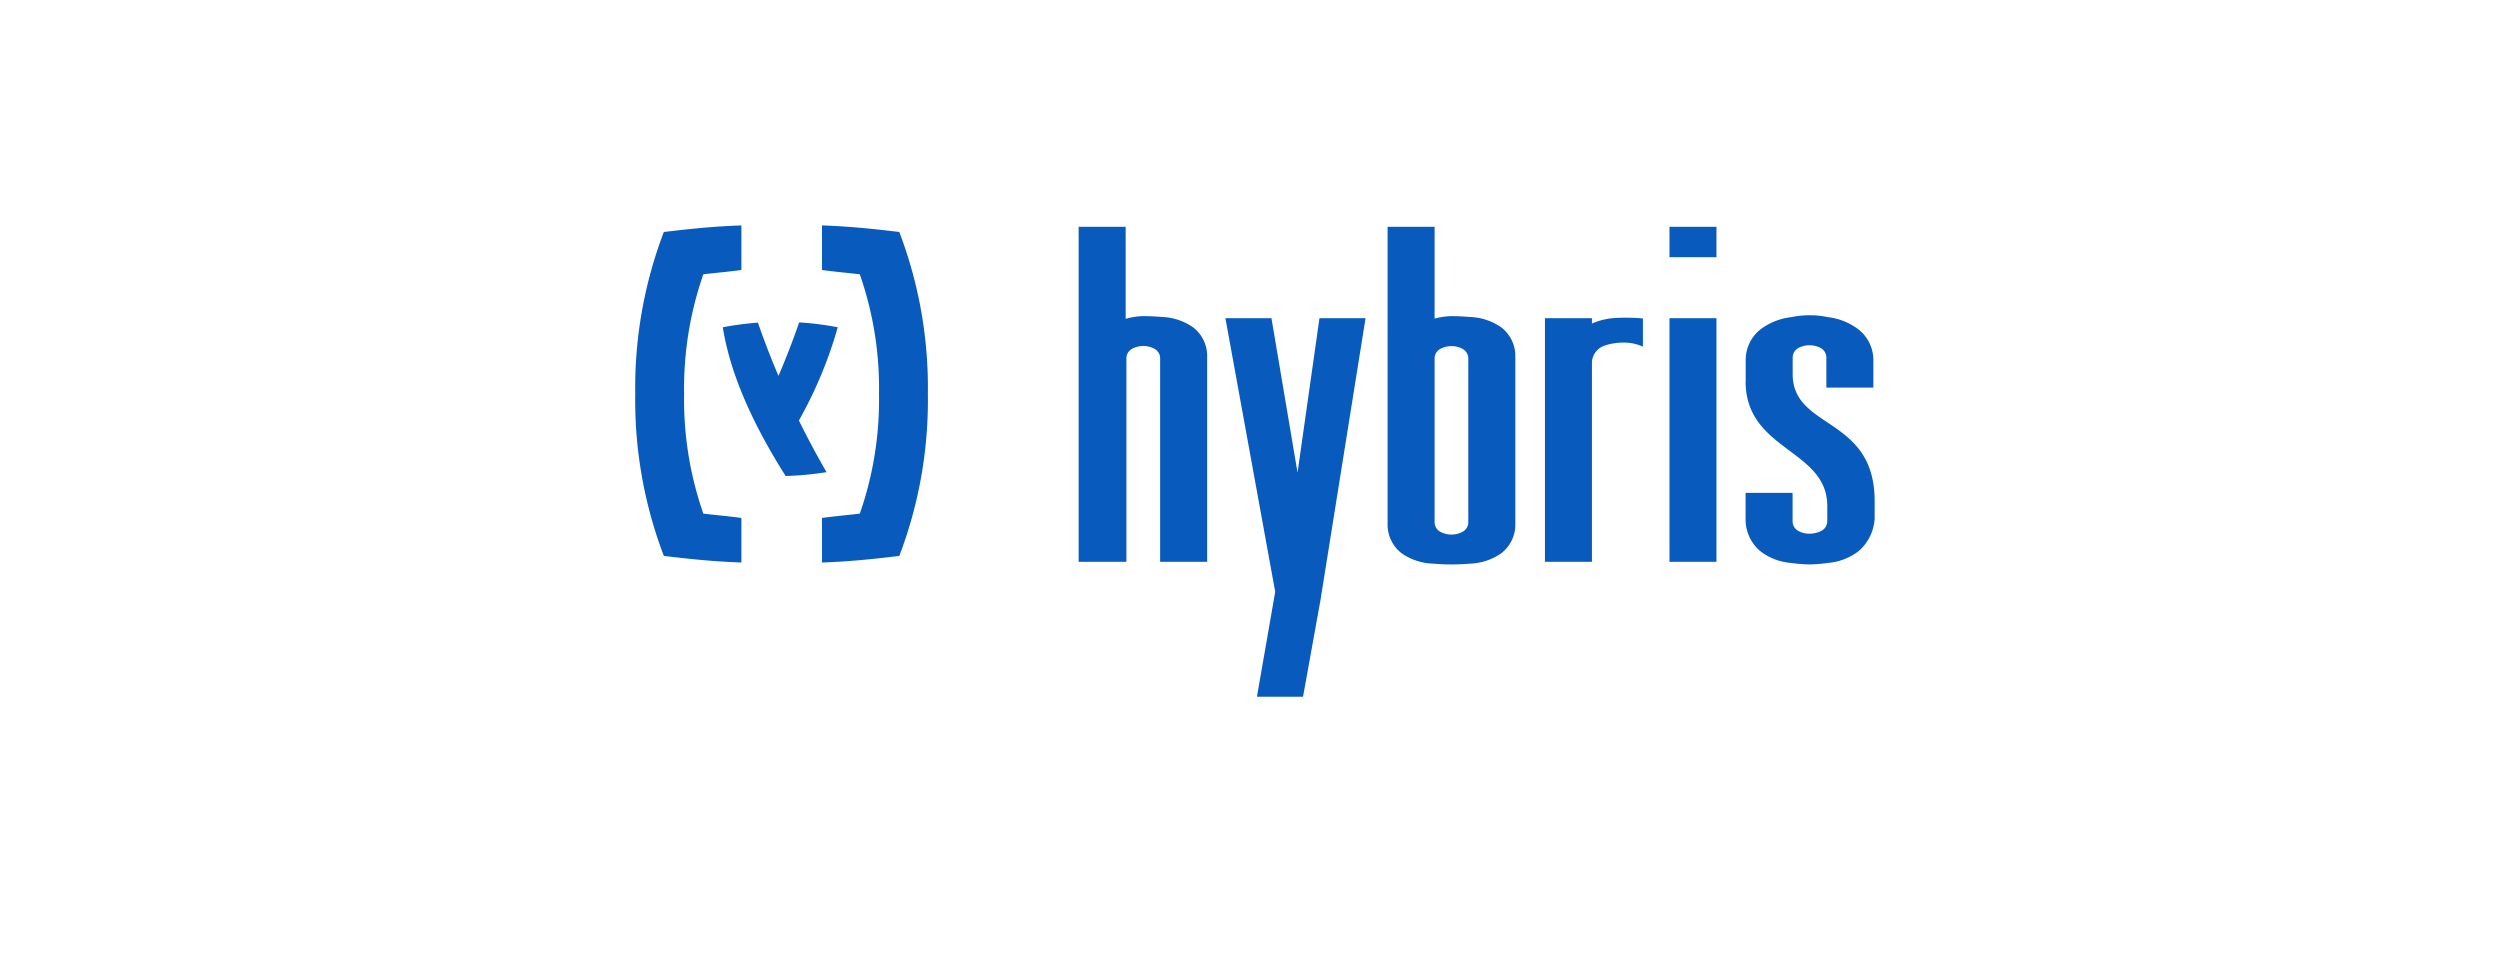 <svg height="93" viewBox="0 0 244 93" width="244" xmlns="http://www.w3.org/2000/svg" xmlns:xlink="http://www.w3.org/1999/xlink"><filter id="a" filterUnits="userSpaceOnUse" height="93" width="244" x="0" y="0"><feOffset dy="3"/><feGaussianBlur result="b" stdDeviation="3"/><feFlood flood-opacity=".161"/><feComposite in2="b" operator="in"/><feComposite in="SourceGraphic"/></filter><g filter="url(#a)"><path d="m0 0h226v75h-226z" fill="#fff" transform="translate(9 6)"/></g><path d="m66.777 9.057h4.5l-4.393 27.481-1.707 9.462h-4.5l1.783-10.241-4.86-26.702h4.495l2.544 15.07 2.141-15.07zm14.529 3.907a1.063 1.063 0 0 0 -.584-.929 2.33 2.33 0 0 0 -2.121 0 1.069 1.069 0 0 0 -.584.929v16.025a1.072 1.072 0 0 0 .584.93 2.344 2.344 0 0 0 2.121 0 1.065 1.065 0 0 0 .584-.93zm-7.875-12.83h4.586v8.966a6.336 6.336 0 0 1 1.646-.243c.551 0 1.053.018 1.8.079a5.7 5.7 0 0 1 3.016.984 3.52 3.52 0 0 1 1.417 2.737v16.634a3.526 3.526 0 0 1 -1.417 2.74 5.7 5.7 0 0 1 -3.016.982c-.747.06-1.248.077-1.8.077s-1.051-.017-1.8-.077a5.705 5.705 0 0 1 -3.019-.982 3.529 3.529 0 0 1 -1.415-2.74v-29.157zm-44.872 16.316a42.637 42.637 0 0 1 -2.787 15.809c-2.826.336-4.821.542-7.546.643v-4.352c1.523-.2 2.129-.237 3.691-.42a33.621 33.621 0 0 0 1.873-11.676 33.633 33.633 0 0 0 -1.874-11.68c-1.562-.183-2.168-.222-3.691-.421v-4.353c2.725.1 4.72.306 7.546.641a42.655 42.655 0 0 1 2.788 15.809m-28.559 0a42.657 42.657 0 0 1 2.79-15.808c2.826-.336 4.843-.542 7.57-.642v4.352c-1.525.2-2.153.238-3.714.421a33.752 33.752 0 0 0 -1.876 11.681 33.737 33.737 0 0 0 1.876 11.676c1.562.183 2.19.222 3.714.42v4.35c-2.725-.1-4.742-.307-7.568-.643a42.639 42.639 0 0 1 -2.792-15.807m16-6.985a29.672 29.672 0 0 1 3.763.475 41.457 41.457 0 0 1 -3.79 9.1c.878 1.783 1.731 3.378 2.7 5.041a31.75 31.75 0 0 1 -3.993.379c-2.771-4.382-5.333-9.465-6.134-14.517a29.9 29.9 0 0 1 3.427-.455c.589 1.711 1.264 3.459 2.008 5.2.746-1.751 1.424-3.5 2.018-5.224m33.583 2.307a2.233 2.233 0 0 0 -1.061.255 1.069 1.069 0 0 0 -.584.929v19.88h-4.661v-32.702h4.589v8.987a6.3 6.3 0 0 1 1.723-.265c.551 0 1.051.018 1.8.079a5.706 5.706 0 0 1 3.016.981 3.529 3.529 0 0 1 1.415 2.739v20.18h-4.589v-19.878a1.059 1.059 0 0 0 -.584-.929 2.224 2.224 0 0 0 -1.058-.255m51.353-11.639h4.587v2.967h-4.587zm0 8.923h4.587v23.776h-4.587zm7.439 6.151v-2.2a3.818 3.818 0 0 1 1.417-2.839 6.146 6.146 0 0 1 3.019-1.214 8.793 8.793 0 0 1 3.6 0 6.1 6.1 0 0 1 3.009 1.227 3.819 3.819 0 0 1 1.414 2.839v2.81h-4.586v-2.95a1.069 1.069 0 0 0 -.584-.93 2.358 2.358 0 0 0 -2.121 0 1.074 1.074 0 0 0 -.583.93v1.635c0 5.45 8 4.09 8 12.382v1.724a4.534 4.534 0 0 1 -1.543 3.15 5.627 5.627 0 0 1 -3.019 1.169 14.129 14.129 0 0 1 -1.8.149 14.469 14.469 0 0 1 -1.8-.146 5.626 5.626 0 0 1 -3.016-1.165 4.046 4.046 0 0 1 -1.417-3v-2.673h4.587v2.8a1.065 1.065 0 0 0 .583.927 2.2 2.2 0 0 0 1.061.255 2.517 2.517 0 0 0 1.123-.255 1.067 1.067 0 0 0 .618-.932v-1.52c0-5.546-7.972-5.373-7.972-12.17m-19.584-6.154h4.587v.521a6.817 6.817 0 0 1 1.867-.507 13.958 13.958 0 0 1 1.726-.057 11.134 11.134 0 0 1 1.382.074v2.747a4.314 4.314 0 0 0 -1.659-.393 5.845 5.845 0 0 0 -2.139.309 1.828 1.828 0 0 0 -1.177 1.55v19.53h-4.587z" fill="#085abd" transform="translate(62 22)"/></svg>